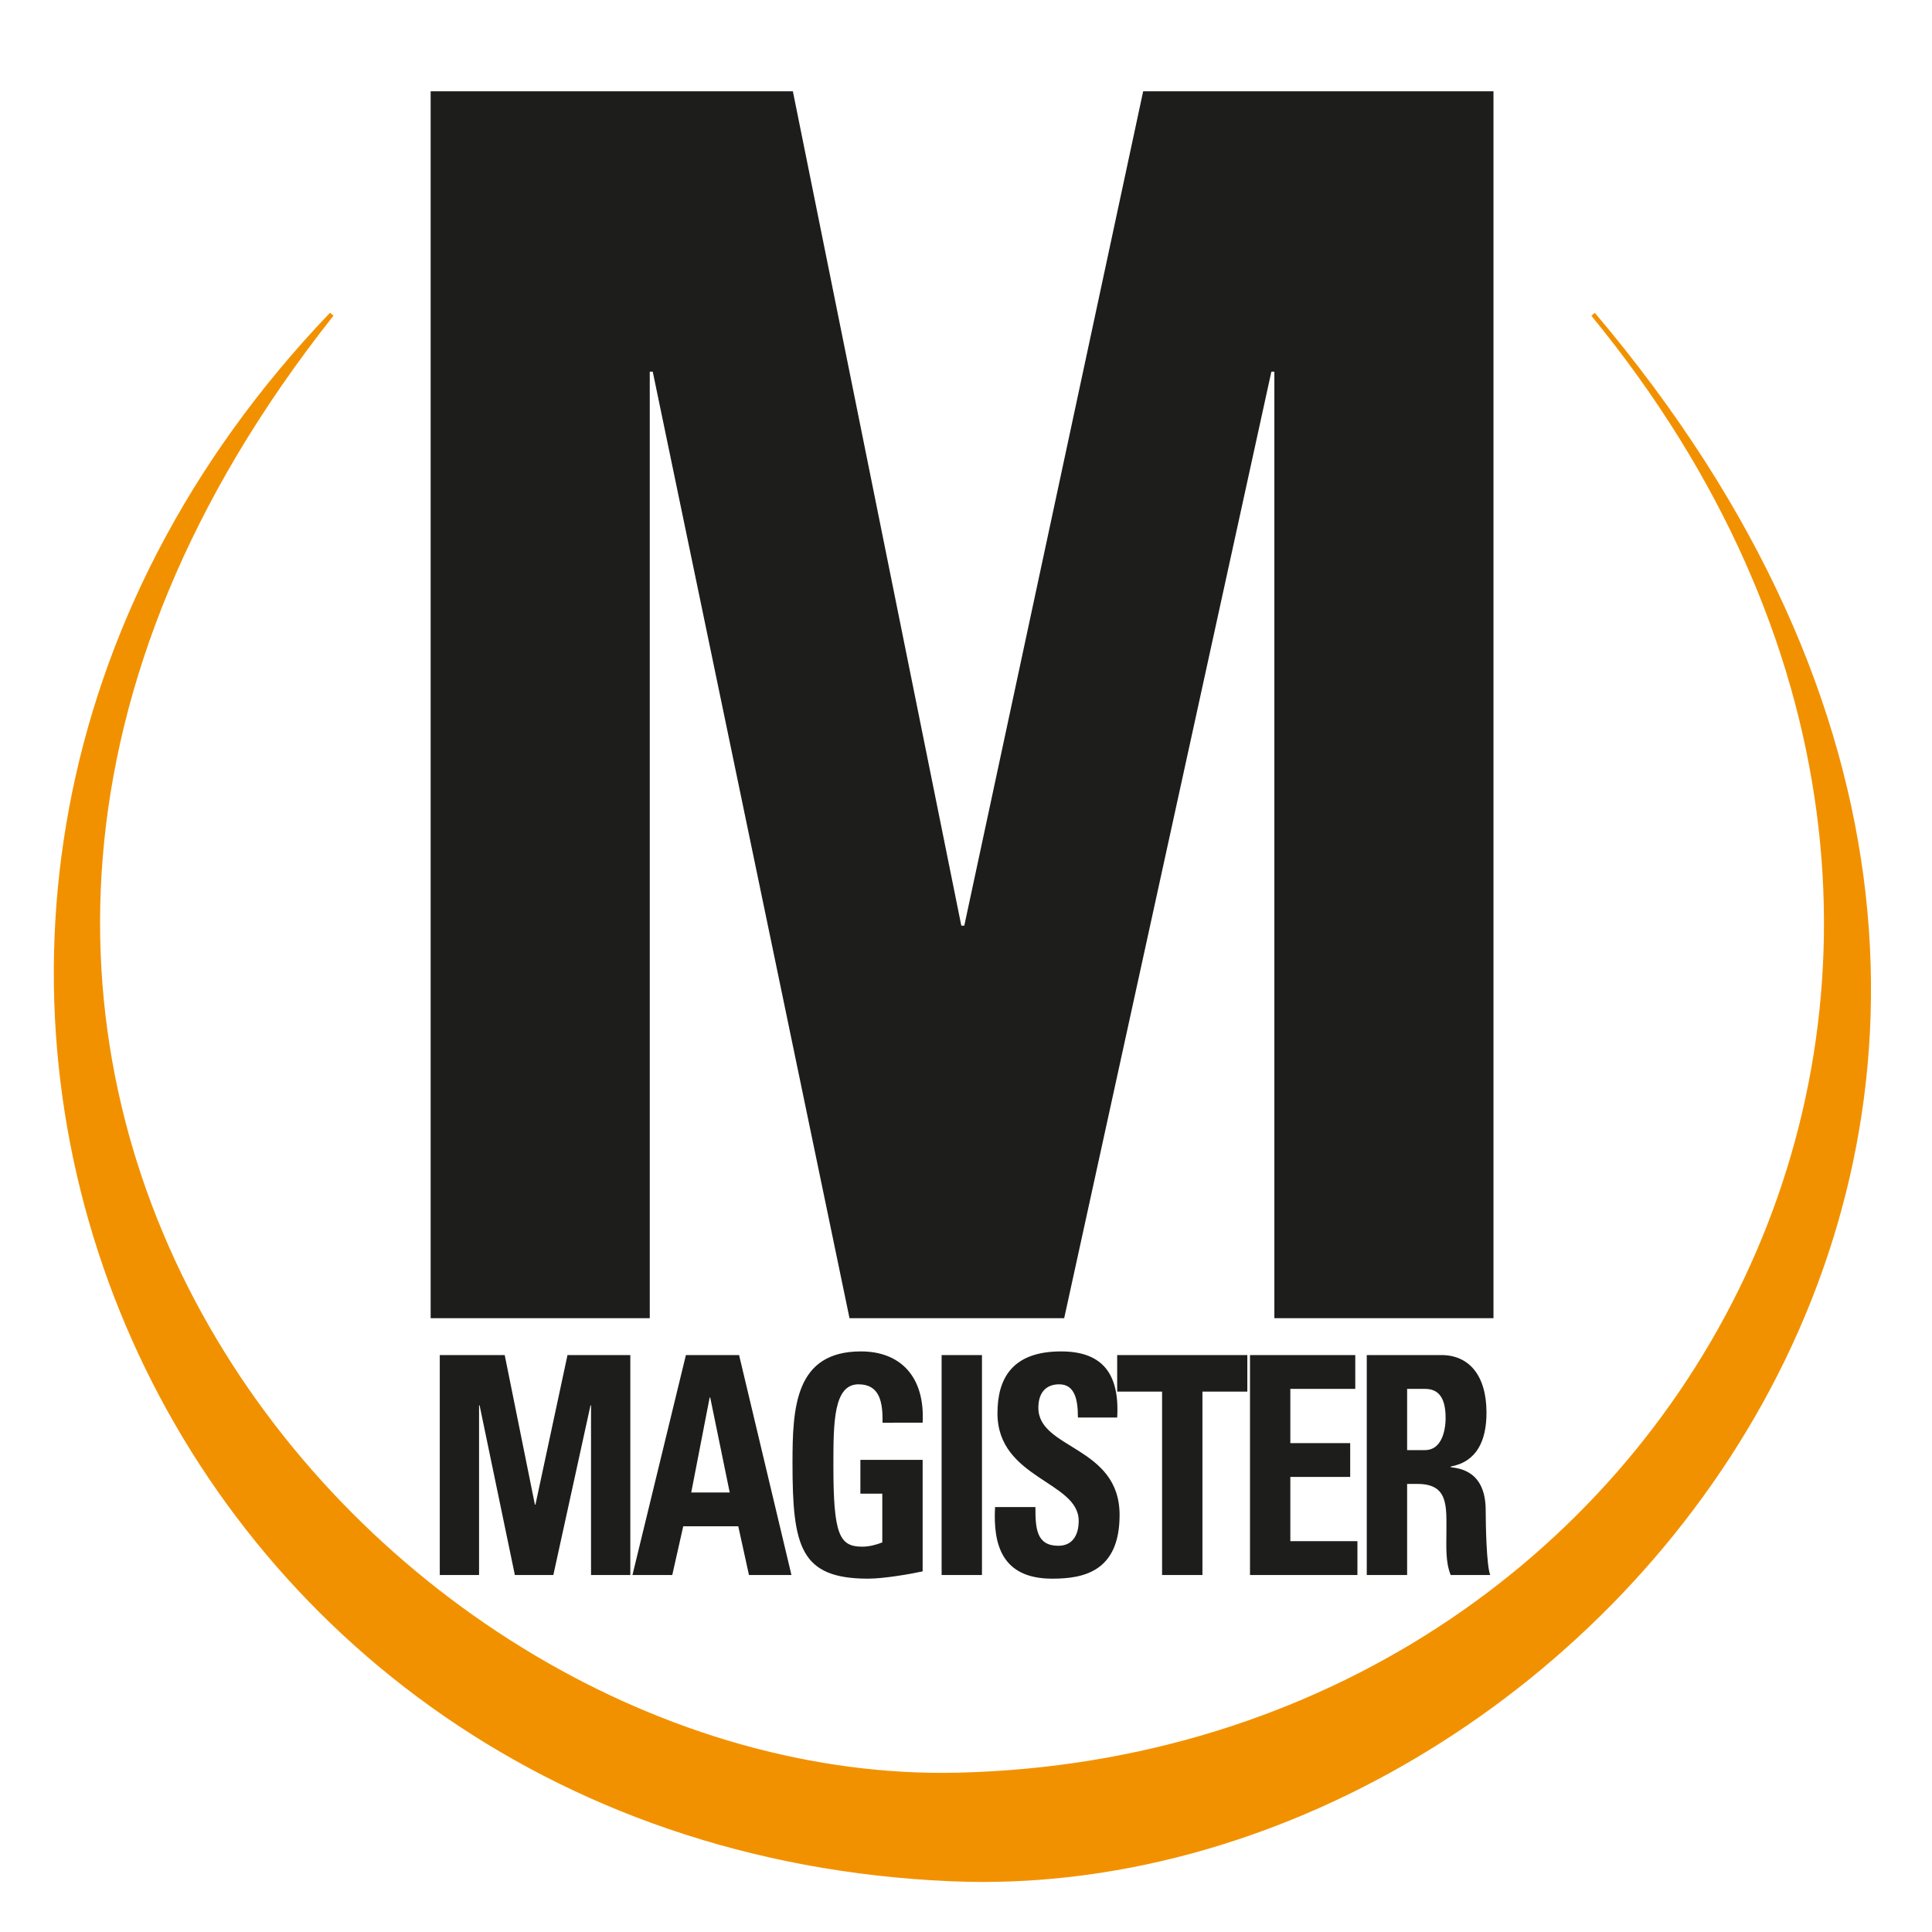 <?xml version="1.0" encoding="utf-8"?>
<!-- Generator: Adobe Illustrator 16.0.0, SVG Export Plug-In . SVG Version: 6.00 Build 0)  -->
<!DOCTYPE svg PUBLIC "-//W3C//DTD SVG 1.1//EN" "http://www.w3.org/Graphics/SVG/1.1/DTD/svg11.dtd">
<svg version="1.1" id="Livello_1" xmlns="http://www.w3.org/2000/svg" xmlns:xlink="http://www.w3.org/1999/xlink" x="0px" y="0px"
	 width="212.598px" height="212.598px" viewBox="0 0 212.598 212.598" enable-background="new 0 0 212.598 212.598"
	 xml:space="preserve">
<g>
	<defs>
		<rect id="SVGID_1_" x="47.388" y="10.043" width="116.956" height="163.675"/>
	</defs>
	<clipPath id="SVGID_2_">
		<use xlink:href="#SVGID_1_"  overflow="visible"/>
	</clipPath>
	<path clip-path="url(#SVGID_2_)" fill="#1D1D1B" d="M154.841,163.292h1.146c3.41,0,3.176,2.447,3.176,5.33
		c0,1.575-0.118,3.217,0.47,4.693h4.352c-0.411-1.006-0.499-5.564-0.499-7.106c0-4.358-2.881-4.626-3.853-4.76v-0.068
		c2.882-0.536,3.94-2.85,3.94-5.934c0-4.122-1.94-6.336-4.969-6.336h-8.205v24.204h4.441V163.292z M154.841,152.833h1.969
		c1.412,0,2.265,0.872,2.265,3.186c0,1.542-0.5,3.553-2.265,3.553h-1.969V152.833z M149.371,173.316v-3.723h-7.382v-7.071h6.587
		V158.8h-6.587v-5.967h7.146v-3.722h-11.585v24.204H149.371z M122.936,149.112v4.022h4.94v20.182h4.44v-20.182h4.94v-4.022H122.936z
		 M123.2,166.711c0-7.608-8.939-7.207-8.939-11.8c0-1.676,0.853-2.581,2.294-2.581c1.794,0,2.058,1.844,2.058,3.653h4.323
		c0.294-5.062-1.852-7.273-6.176-7.273c-5.41,0-6.998,3.018-6.998,6.806c0,7.205,8.938,7.476,8.938,11.831
		c0,1.645-0.733,2.75-2.233,2.75c-2.441,0-2.529-1.943-2.529-4.258h-4.441c-0.233,4.191,0.794,7.878,6.293,7.878
		C119.172,173.717,123.2,172.98,123.2,166.711 M108.056,149.112h-4.44v24.204h4.44V149.112z M101.528,156.554
		c0.265-5.061-2.44-7.844-6.792-7.844c-7.264,0-7.529,6.201-7.529,12.302c0,9.186,0.853,12.705,8.322,12.705
		c1.766,0,4.794-0.535,5.999-0.804v-12.27h-6.851v3.722h2.411v5.362c-0.677,0.27-1.471,0.47-2.205,0.47
		c-2.529,0-3.176-1.34-3.176-8.916c0-4.693,0-8.951,2.763-8.951c2.354,0,2.677,1.979,2.648,4.224H101.528z M80.298,164.232h-4.234
		l2.029-10.459h0.058L80.298,164.232z M73.976,173.316l1.207-5.364h6.056l1.177,5.364h4.675l-5.763-24.204h-5.851l-5.882,24.204
		H73.976z M52.716,173.316v-18.672h0.059l3.881,18.672h4.234l4.089-18.672h0.058v18.672h4.323v-24.204h-6.912l-3.527,16.46h-0.06
		l-3.322-16.46h-7.146v24.204H52.716z"/>
</g>
<polygon fill="#1D1D1B" points="125.795,10.044 106.111,101.859 105.783,101.859 87.247,10.044 47.388,10.044 47.388,145.056 
	71.5,145.056 71.5,40.898 71.828,40.898 93.481,145.056 117.103,145.056 139.902,40.898 140.231,40.898 140.231,145.056 
	164.343,145.056 164.343,10.044 "/>
<g>
	<defs>
		<rect id="SVGID_3_" width="212.598" height="212.598"/>
	</defs>
	<clipPath id="SVGID_4_">
		<use xlink:href="#SVGID_3_"  overflow="visible"/>
	</clipPath>
	<path clip-path="url(#SVGID_4_)" fill="#F29100" d="M175.305,34.585c58.087,70.845,10.122,158.73-69.78,160.729
		C41.532,196.915-28.038,116.05,36.5,34.585c-63.488,66.336-20.869,168.497,68.318,172.186
		C174.729,209.663,248.614,121.178,175.305,34.585"/>
	<path clip-path="url(#SVGID_4_)" fill="none" stroke="#F29100" stroke-width="0.5" stroke-miterlimit="10" d="M175.305,34.585
		c58.087,70.845,10.122,158.73-69.78,160.729C41.532,196.915-28.038,116.05,36.5,34.585
		c-63.488,66.336-20.869,168.497,68.318,172.186C174.729,209.663,248.614,121.178,175.305,34.585z"/>
</g>
</svg>
